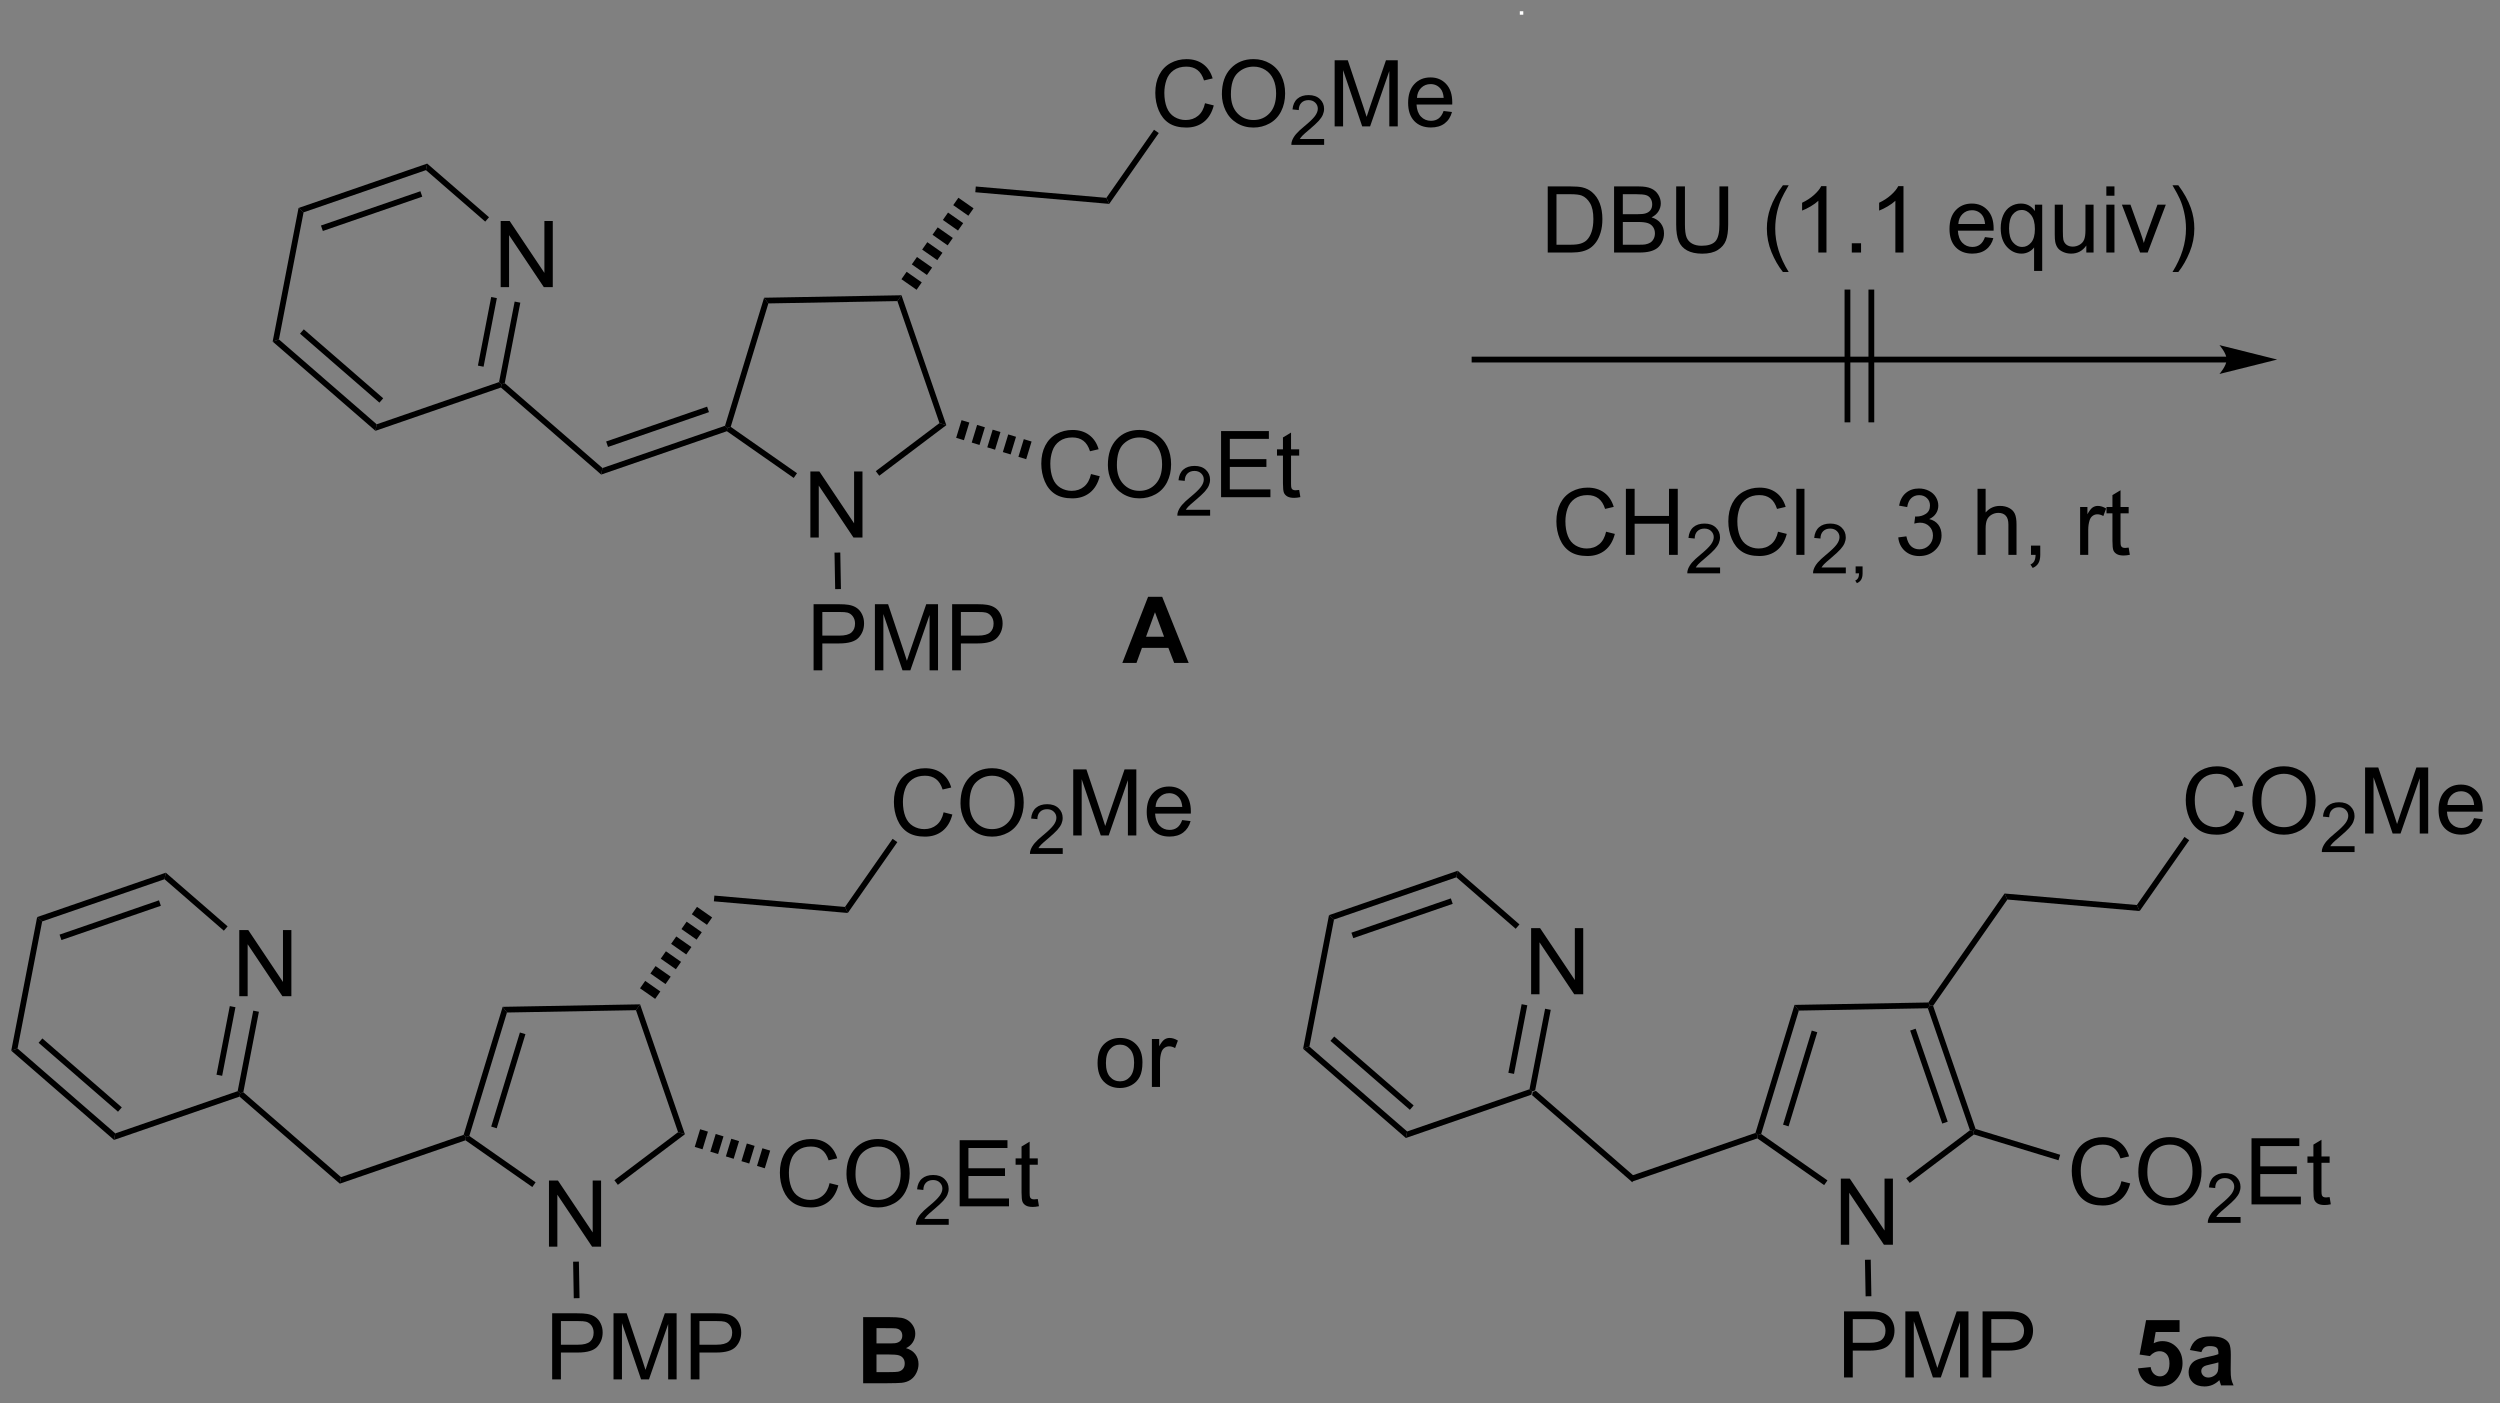 <?xml version="1.0" encoding="UTF-8"?>
<!DOCTYPE svg PUBLIC '-//W3C//DTD SVG 1.0//EN'
          'http://www.w3.org/TR/2001/REC-SVG-20010904/DTD/svg10.dtd'>
<svg stroke-dasharray="none" shape-rendering="auto" xmlns="http://www.w3.org/2000/svg" font-family="'Dialog'" text-rendering="auto" width="351" fill-opacity="1" color-interpolation="auto" color-rendering="auto" preserveAspectRatio="xMidYMid meet" font-size="12px" viewBox="0 0 351 197" fill="black" xmlns:xlink="http://www.w3.org/1999/xlink" stroke="black" image-rendering="auto" stroke-miterlimit="10" stroke-linecap="square" stroke-linejoin="miter" font-style="normal" stroke-width="1" height="197" stroke-dashoffset="0" font-weight="normal" stroke-opacity="1"
><rect x="0" y="0" width="351" height="197" fill="#808080" stroke="none"/><!--Generated by the Batik Graphics2D SVG Generator--><defs id="genericDefs"
  /><g
  ><defs id="defs1"
    ><clipPath clipPathUnits="userSpaceOnUse" id="clipPath1"
      ><path d="M0.646 3.114 L222.829 3.114 L222.829 127.638 L0.646 127.638 L0.646 3.114 Z"
      /></clipPath
      ><clipPath clipPathUnits="userSpaceOnUse" id="clipPath2"
      ><path d="M16.76 15.71 L16.76 136.772 L232.765 136.772 L232.765 15.71 Z"
      /></clipPath
    ></defs
    ><g transform="scale(1.576,1.576) translate(-0.646,-3.114) matrix(1.029,0,0,1.029,-16.593,-13.046)"
    ><path d="M149.396 110.524 L149.451 110.24 L149.724 110.146 L158.19 117.496 L158.08 118.063 Z" stroke="none" clip-path="url(#clipPath2)"
    /></g
    ><g transform="matrix(1.621,0,0,1.621,-27.165,-25.463)"
    ><path d="M158.08 118.063 L158.19 117.496 L168.804 113.835 L169.006 114.03 L168.967 114.308 Z" stroke="none" clip-path="url(#clipPath2)"
    /></g
    ><g transform="matrix(1.621,0,0,1.621,-27.165,-25.463)"
    ><path d="M176.197 123.518 L176.197 117.792 L176.976 117.792 L179.984 122.287 L179.984 117.792 L180.71 117.792 L180.71 123.518 L179.931 123.518 L176.924 119.018 L176.924 123.518 L176.197 123.518 Z" stroke="none" clip-path="url(#clipPath2)"
    /></g
    ><g transform="matrix(1.621,0,0,1.621,-27.165,-25.463)"
    ><path d="M168.967 114.308 L169.006 114.03 L169.298 113.929 L175.04 117.945 L174.754 118.355 Z" stroke="none" clip-path="url(#clipPath2)"
    /></g
    ><g transform="matrix(1.621,0,0,1.621,-27.165,-25.463)"
    ><path d="M182.163 118.165 L181.862 117.765 L187.38 113.603 L187.675 113.693 L187.724 113.969 Z" stroke="none" clip-path="url(#clipPath2)"
    /></g
    ><g transform="matrix(1.621,0,0,1.621,-27.165,-25.463)"
    ><path d="M187.87 113.491 L187.675 113.693 L187.38 113.603 L183.735 103.037 L183.912 102.784 L184.19 102.823 ZM185.456 112.862 L182.677 104.806 L182.204 104.969 L184.983 113.025 Z" stroke="none" clip-path="url(#clipPath2)"
    /></g
    ><g transform="matrix(1.621,0,0,1.621,-27.165,-25.463)"
    ><path d="M183.78 102.536 L183.912 102.784 L183.735 103.037 L172.56 103.239 L172.188 102.745 Z" stroke="none" clip-path="url(#clipPath2)"
    /></g
    ><g transform="matrix(1.621,0,0,1.621,-27.165,-25.463)"
    ><path d="M172.188 102.745 L172.56 103.239 L169.298 113.929 L169.006 114.03 L168.804 113.835 ZM173.681 104.969 L171.194 113.119 L171.672 113.265 L174.159 105.114 Z" stroke="none" clip-path="url(#clipPath2)"
    /></g
    ><g transform="matrix(1.621,0,0,1.621,-27.165,-25.463)"
    ><path d="M184.19 102.823 L183.912 102.784 L183.78 102.536 L190.38 93.098 L190.625 93.621 Z" stroke="none" clip-path="url(#clipPath2)"
    /></g
    ><g transform="matrix(1.621,0,0,1.621,-27.165,-25.463)"
    ><path d="M190.625 93.621 L190.38 93.098 L201.837 94.094 L202.082 94.617 Z" stroke="none" clip-path="url(#clipPath2)"
    /></g
    ><g transform="matrix(1.621,0,0,1.621,-27.165,-25.463)"
    ><path d="M210.378 85.899 L211.136 86.089 Q210.899 87.024 210.279 87.516 Q209.659 88.005 208.766 88.005 Q207.839 88.005 207.258 87.628 Q206.68 87.25 206.375 86.537 Q206.073 85.821 206.073 85 Q206.073 84.104 206.415 83.44 Q206.758 82.774 207.388 82.427 Q208.019 82.081 208.777 82.081 Q209.636 82.081 210.222 82.519 Q210.808 82.956 211.04 83.75 L210.292 83.925 Q210.094 83.3 209.714 83.016 Q209.337 82.729 208.761 82.729 Q208.102 82.729 207.657 83.047 Q207.214 83.362 207.034 83.896 Q206.855 84.43 206.855 84.995 Q206.855 85.727 207.068 86.271 Q207.282 86.815 207.73 87.086 Q208.18 87.354 208.704 87.354 Q209.339 87.354 209.779 86.987 Q210.222 86.62 210.378 85.899 ZM211.84 85.117 Q211.84 83.69 212.606 82.886 Q213.372 82.078 214.583 82.078 Q215.374 82.078 216.01 82.459 Q216.648 82.836 216.981 83.513 Q217.317 84.19 217.317 85.05 Q217.317 85.922 216.965 86.61 Q216.614 87.297 215.968 87.651 Q215.325 88.005 214.577 88.005 Q213.77 88.005 213.132 87.615 Q212.497 87.222 212.168 86.547 Q211.84 85.87 211.84 85.117 ZM212.622 85.128 Q212.622 86.164 213.176 86.761 Q213.734 87.354 214.575 87.354 Q215.429 87.354 215.981 86.753 Q216.536 86.151 216.536 85.047 Q216.536 84.347 216.299 83.826 Q216.062 83.305 215.606 83.019 Q215.153 82.729 214.585 82.729 Q213.78 82.729 213.2 83.284 Q212.622 83.836 212.622 85.128 Z" stroke="none" clip-path="url(#clipPath2)"
    /></g
    ><g transform="matrix(1.621,0,0,1.621,-27.165,-25.463)"
    ><path d="M220.696 88.999 L220.696 89.507 L217.857 89.507 Q217.851 89.315 217.919 89.139 Q218.027 88.85 218.265 88.569 Q218.505 88.288 218.956 87.919 Q219.655 87.344 219.902 87.008 Q220.148 86.672 220.148 86.374 Q220.148 86.061 219.923 85.846 Q219.7 85.629 219.339 85.629 Q218.958 85.629 218.73 85.858 Q218.501 86.087 218.499 86.491 L217.956 86.436 Q218.013 85.829 218.376 85.512 Q218.739 85.194 219.351 85.194 Q219.97 85.194 220.329 85.538 Q220.691 85.879 220.691 86.385 Q220.691 86.643 220.585 86.893 Q220.48 87.141 220.234 87.417 Q219.989 87.692 219.421 88.172 Q218.946 88.571 218.812 88.713 Q218.677 88.856 218.589 88.999 L220.696 88.999 Z" stroke="none" clip-path="url(#clipPath2)"
    /></g
    ><g transform="matrix(1.621,0,0,1.621,-27.165,-25.463)"
    ><path d="M221.606 87.906 L221.606 82.18 L222.746 82.18 L224.103 86.235 Q224.291 86.8 224.376 87.081 Q224.473 86.769 224.681 86.164 L226.051 82.18 L227.072 82.18 L227.072 87.906 L226.34 87.906 L226.34 83.112 L224.676 87.906 L223.994 87.906 L222.337 83.031 L222.337 87.906 L221.606 87.906 ZM231.043 86.571 L231.77 86.659 Q231.598 87.297 231.132 87.649 Q230.668 88 229.947 88 Q229.035 88 228.501 87.44 Q227.97 86.878 227.97 85.867 Q227.97 84.821 228.509 84.242 Q229.048 83.664 229.908 83.664 Q230.738 83.664 231.264 84.232 Q231.793 84.797 231.793 85.823 Q231.793 85.886 231.791 86.011 L228.697 86.011 Q228.736 86.696 229.082 87.06 Q229.431 87.422 229.949 87.422 Q230.337 87.422 230.611 87.219 Q230.884 87.016 231.043 86.571 ZM228.736 85.433 L231.051 85.433 Q231.004 84.909 230.785 84.649 Q230.449 84.242 229.916 84.242 Q229.431 84.242 229.1 84.568 Q228.77 84.891 228.736 85.433 Z" stroke="none" clip-path="url(#clipPath2)"
    /></g
    ><g transform="matrix(1.621,0,0,1.621,-27.165,-25.463)"
    ><path d="M202.082 94.617 L201.837 94.094 L205.962 88.196 L206.372 88.483 Z" stroke="none" clip-path="url(#clipPath2)"
    /></g
    ><g transform="matrix(1.621,0,0,1.621,-27.165,-25.463)"
    ><path d="M176.475 135.016 L176.475 129.29 L178.636 129.29 Q179.207 129.29 179.506 129.345 Q179.928 129.415 180.212 129.613 Q180.498 129.808 180.673 130.165 Q180.847 130.519 180.847 130.946 Q180.847 131.675 180.381 132.183 Q179.917 132.688 178.701 132.688 L177.232 132.688 L177.232 135.016 L176.475 135.016 ZM177.232 132.011 L178.714 132.011 Q179.449 132.011 179.756 131.738 Q180.066 131.464 180.066 130.97 Q180.066 130.61 179.883 130.355 Q179.701 130.097 179.404 130.016 Q179.214 129.964 178.699 129.964 L177.232 129.964 L177.232 132.011 ZM181.787 135.016 L181.787 129.29 L182.928 129.29 L184.285 133.345 Q184.472 133.91 184.558 134.191 Q184.654 133.878 184.863 133.274 L186.232 129.29 L187.253 129.29 L187.253 135.016 L186.522 135.016 L186.522 130.222 L184.857 135.016 L184.175 135.016 L182.519 130.141 L182.519 135.016 L181.787 135.016 ZM188.475 135.016 L188.475 129.29 L190.636 129.29 Q191.207 129.29 191.506 129.345 Q191.928 129.415 192.212 129.613 Q192.498 129.808 192.673 130.165 Q192.847 130.519 192.847 130.946 Q192.847 131.675 192.381 132.183 Q191.917 132.688 190.701 132.688 L189.232 132.688 L189.232 135.016 L188.475 135.016 ZM189.232 132.011 L190.714 132.011 Q191.449 132.011 191.756 131.738 Q192.066 131.464 192.066 130.97 Q192.066 130.61 191.883 130.355 Q191.701 130.097 191.404 130.016 Q191.214 129.964 190.699 129.964 L189.232 129.964 L189.232 132.011 Z" stroke="none" clip-path="url(#clipPath2)"
    /></g
    ><g transform="matrix(1.621,0,0,1.621,-27.165,-25.463)"
    ><path d="M178.288 124.823 L178.788 124.814 L178.845 127.978 L178.345 127.987 Z" stroke="none" clip-path="url(#clipPath2)"
    /></g
    ><g transform="matrix(1.621,0,0,1.621,-27.165,-25.463)"
    ><path d="M200.503 118.016 L201.26 118.206 Q201.024 119.141 200.404 119.633 Q199.784 120.123 198.891 120.123 Q197.964 120.123 197.383 119.745 Q196.805 119.368 196.5 118.654 Q196.198 117.938 196.198 117.118 Q196.198 116.222 196.539 115.558 Q196.883 114.891 197.513 114.545 Q198.143 114.198 198.901 114.198 Q199.76 114.198 200.346 114.636 Q200.932 115.073 201.164 115.868 L200.417 116.042 Q200.219 115.417 199.839 115.133 Q199.461 114.847 198.885 114.847 Q198.227 114.847 197.781 115.165 Q197.339 115.48 197.159 116.014 Q196.979 116.547 196.979 117.112 Q196.979 117.844 197.193 118.389 Q197.406 118.933 197.854 119.204 Q198.305 119.472 198.828 119.472 Q199.464 119.472 199.904 119.105 Q200.346 118.737 200.503 118.016 ZM201.965 117.235 Q201.965 115.808 202.731 115.003 Q203.496 114.196 204.707 114.196 Q205.499 114.196 206.134 114.576 Q206.772 114.954 207.106 115.631 Q207.441 116.308 207.441 117.167 Q207.441 118.04 207.09 118.727 Q206.738 119.415 206.093 119.769 Q205.449 120.123 204.702 120.123 Q203.894 120.123 203.256 119.732 Q202.621 119.339 202.293 118.665 Q201.965 117.987 201.965 117.235 ZM202.746 117.245 Q202.746 118.282 203.301 118.878 Q203.858 119.472 204.699 119.472 Q205.553 119.472 206.106 118.87 Q206.66 118.269 206.66 117.165 Q206.66 116.464 206.423 115.943 Q206.186 115.422 205.731 115.136 Q205.277 114.847 204.71 114.847 Q203.905 114.847 203.324 115.402 Q202.746 115.954 202.746 117.245 Z" stroke="none" clip-path="url(#clipPath2)"
    /></g
    ><g transform="matrix(1.621,0,0,1.621,-27.165,-25.463)"
    ><path d="M210.821 121.116 L210.821 121.624 L207.981 121.624 Q207.975 121.433 208.044 121.257 Q208.151 120.968 208.389 120.686 Q208.63 120.405 209.081 120.036 Q209.78 119.462 210.026 119.126 Q210.272 118.79 210.272 118.491 Q210.272 118.179 210.048 117.964 Q209.825 117.747 209.464 117.747 Q209.083 117.747 208.854 117.976 Q208.626 118.204 208.624 118.608 L208.081 118.554 Q208.137 117.946 208.501 117.63 Q208.864 117.311 209.475 117.311 Q210.094 117.311 210.454 117.655 Q210.815 117.997 210.815 118.503 Q210.815 118.761 210.71 119.011 Q210.604 119.259 210.358 119.534 Q210.114 119.809 209.546 120.29 Q209.071 120.689 208.936 120.831 Q208.802 120.974 208.714 121.116 L210.821 121.116 Z" stroke="none" clip-path="url(#clipPath2)"
    /></g
    ><g transform="matrix(1.621,0,0,1.621,-27.165,-25.463)"
    ><path d="M211.769 120.024 L211.769 114.297 L215.91 114.297 L215.91 114.972 L212.527 114.972 L212.527 116.727 L215.696 116.727 L215.696 117.399 L212.527 117.399 L212.527 119.347 L216.043 119.347 L216.043 120.024 L211.769 120.024 ZM218.535 119.394 L218.636 120.016 Q218.339 120.079 218.105 120.079 Q217.722 120.079 217.511 119.959 Q217.3 119.837 217.214 119.639 Q217.129 119.441 217.129 118.808 L217.129 116.422 L216.613 116.422 L216.613 115.876 L217.129 115.876 L217.129 114.847 L217.829 114.425 L217.829 115.876 L218.535 115.876 L218.535 116.422 L217.829 116.422 L217.829 118.847 Q217.829 119.149 217.866 119.235 Q217.902 119.321 217.985 119.373 Q218.071 119.422 218.227 119.422 Q218.345 119.422 218.535 119.394 Z" stroke="none" clip-path="url(#clipPath2)"
    /></g
    ><g transform="matrix(1.621,0,0,1.621,-27.165,-25.463)"
    ><path d="M187.724 113.969 L187.675 113.693 L187.87 113.491 L195.197 115.727 L195.051 116.205 Z" stroke="none" clip-path="url(#clipPath2)"
    /></g
    ><g transform="matrix(1.621,0,0,1.621,-27.165,-25.463)"
    ><path d="M149.373 101.825 L149.373 96.099 L150.152 96.099 L153.16 100.593 L153.16 96.099 L153.886 96.099 L153.886 101.825 L153.108 101.825 L150.1 97.325 L150.1 101.825 L149.373 101.825 Z" stroke="none" clip-path="url(#clipPath2)"
    /></g
    ><g transform="matrix(1.621,0,0,1.621,-27.165,-25.463)"
    ><path d="M149.724 110.146 L149.451 110.24 L149.233 110.051 L150.584 103.078 L151.075 103.173 ZM147.892 108.721 L149.043 102.779 L148.552 102.684 L147.401 108.626 Z" stroke="none" clip-path="url(#clipPath2)"
    /></g
    ><g transform="matrix(1.621,0,0,1.621,-27.165,-25.463)"
    ><path d="M148.364 95.775 L148.036 96.153 L142.9 91.694 L143.01 91.127 Z" stroke="none" clip-path="url(#clipPath2)"
    /></g
    ><g transform="matrix(1.621,0,0,1.621,-27.165,-25.463)"
    ><path d="M143.01 91.127 L142.9 91.694 L132.302 95.35 L131.866 94.972 ZM142.419 93.521 L133.807 96.492 L133.97 96.964 L142.582 93.993 Z" stroke="none" clip-path="url(#clipPath2)"
    /></g
    ><g transform="matrix(1.621,0,0,1.621,-27.165,-25.463)"
    ><path d="M131.866 94.972 L132.302 95.35 L130.169 106.357 L129.623 106.545 Z" stroke="none" clip-path="url(#clipPath2)"
    /></g
    ><g transform="matrix(1.621,0,0,1.621,-27.165,-25.463)"
    ><path d="M129.623 106.545 L130.169 106.357 L138.635 113.707 L138.525 114.274 ZM131.992 105.86 L138.871 111.833 L139.198 111.455 L132.32 105.483 Z" stroke="none" clip-path="url(#clipPath2)"
    /></g
    ><g transform="matrix(1.621,0,0,1.621,-27.165,-25.463)"
    ><path d="M138.525 114.274 L138.635 113.707 L149.233 110.051 L149.451 110.24 L149.396 110.524 Z" stroke="none" clip-path="url(#clipPath2)"
    /></g
    ><g transform="matrix(1.621,0,0,1.621,-27.165,-25.463)"
    ><path d="M60.146 49.274 L60.201 48.99 L60.474 48.896 L68.939 56.246 L68.83 56.813 Z" stroke="none" clip-path="url(#clipPath2)"
    /></g
    ><g transform="matrix(1.621,0,0,1.621,-27.165,-25.463)"
    ><path d="M68.83 56.813 L68.939 56.246 L79.554 52.585 L79.756 52.78 L79.717 53.057 ZM69.421 54.42 L78.165 51.403 L78.002 50.93 L69.258 53.947 Z" stroke="none" clip-path="url(#clipPath2)"
    /></g
    ><g transform="matrix(1.621,0,0,1.621,-27.165,-25.463)"
    ><path d="M86.947 62.268 L86.947 56.542 L87.726 56.542 L90.734 61.036 L90.734 56.542 L91.46 56.542 L91.46 62.268 L90.681 62.268 L87.674 57.768 L87.674 62.268 L86.947 62.268 Z" stroke="none" clip-path="url(#clipPath2)"
    /></g
    ><g transform="matrix(1.621,0,0,1.621,-27.165,-25.463)"
    ><path d="M79.717 53.057 L79.756 52.78 L80.048 52.679 L85.79 56.695 L85.504 57.105 Z" stroke="none" clip-path="url(#clipPath2)"
    /></g
    ><g transform="matrix(1.621,0,0,1.621,-27.165,-25.463)"
    ><path d="M92.913 56.915 L92.612 56.515 L98.129 52.353 L98.721 52.533 Z" stroke="none" clip-path="url(#clipPath2)"
    /></g
    ><g transform="matrix(1.621,0,0,1.621,-27.165,-25.463)"
    ><path d="M98.721 52.533 L98.129 52.353 L94.485 41.787 L94.839 41.281 Z" stroke="none" clip-path="url(#clipPath2)"
    /></g
    ><g transform="matrix(1.621,0,0,1.621,-27.165,-25.463)"
    ><path d="M94.839 41.281 L94.485 41.787 L83.31 41.989 L82.938 41.495 Z" stroke="none" clip-path="url(#clipPath2)"
    /></g
    ><g transform="matrix(1.621,0,0,1.621,-27.165,-25.463)"
    ><path d="M82.938 41.495 L83.31 41.989 L80.048 52.679 L79.756 52.78 L79.554 52.585 Z" stroke="none" clip-path="url(#clipPath2)"
    /></g
    ><g transform="matrix(1.621,0,0,1.621,-27.165,-25.463)"
    ><path d="M94.835 39.891 L95.283 39.249 L96.594 40.166 L96.146 40.808 ZM95.732 38.608 L96.18 37.967 L97.491 38.884 L97.043 39.525 ZM96.629 37.325 L97.077 36.684 L98.388 37.601 L97.94 38.242 ZM97.526 36.043 L97.974 35.401 L99.285 36.318 L98.837 36.96 ZM98.423 34.76 L98.871 34.119 L100.183 35.036 L99.734 35.677 ZM99.32 33.477 L99.768 32.836 L101.08 33.753 L100.631 34.394 Z" stroke="none" clip-path="url(#clipPath2)"
    /></g
    ><g transform="matrix(1.621,0,0,1.621,-27.165,-25.463)"
    ><path d="M101.231 32.359 L101.274 31.861 L112.587 32.844 L112.832 33.367 Z" stroke="none" clip-path="url(#clipPath2)"
    /></g
    ><g transform="matrix(1.621,0,0,1.621,-27.165,-25.463)"
    ><path d="M121.128 24.649 L121.886 24.839 Q121.649 25.774 121.029 26.266 Q120.409 26.756 119.516 26.756 Q118.589 26.756 118.008 26.378 Q117.43 26 117.126 25.287 Q116.823 24.571 116.823 23.75 Q116.823 22.854 117.165 22.19 Q117.508 21.524 118.138 21.177 Q118.769 20.831 119.527 20.831 Q120.386 20.831 120.972 21.268 Q121.558 21.706 121.79 22.5 L121.042 22.675 Q120.844 22.05 120.464 21.766 Q120.087 21.479 119.511 21.479 Q118.852 21.479 118.407 21.797 Q117.964 22.112 117.784 22.646 Q117.605 23.18 117.605 23.745 Q117.605 24.477 117.818 25.021 Q118.032 25.565 118.48 25.836 Q118.93 26.104 119.454 26.104 Q120.089 26.104 120.529 25.737 Q120.972 25.37 121.128 24.649 ZM122.59 23.867 Q122.59 22.44 123.356 21.636 Q124.122 20.828 125.333 20.828 Q126.124 20.828 126.76 21.209 Q127.398 21.586 127.731 22.263 Q128.067 22.94 128.067 23.8 Q128.067 24.672 127.715 25.36 Q127.364 26.047 126.718 26.401 Q126.075 26.756 125.327 26.756 Q124.52 26.756 123.882 26.365 Q123.247 25.972 122.918 25.297 Q122.59 24.62 122.59 23.867 ZM123.372 23.878 Q123.372 24.914 123.926 25.511 Q124.484 26.104 125.325 26.104 Q126.179 26.104 126.731 25.503 Q127.286 24.901 127.286 23.797 Q127.286 23.097 127.049 22.576 Q126.812 22.055 126.356 21.768 Q125.903 21.479 125.335 21.479 Q124.531 21.479 123.95 22.034 Q123.372 22.586 123.372 23.878 Z" stroke="none" clip-path="url(#clipPath2)"
    /></g
    ><g transform="matrix(1.621,0,0,1.621,-27.165,-25.463)"
    ><path d="M131.446 27.749 L131.446 28.256 L128.607 28.256 Q128.601 28.065 128.669 27.889 Q128.777 27.6 129.015 27.319 Q129.255 27.038 129.706 26.669 Q130.405 26.094 130.652 25.759 Q130.898 25.422 130.898 25.124 Q130.898 24.811 130.673 24.596 Q130.45 24.38 130.089 24.38 Q129.708 24.38 129.48 24.608 Q129.251 24.837 129.249 25.241 L128.706 25.186 Q128.763 24.579 129.126 24.262 Q129.489 23.944 130.101 23.944 Q130.72 23.944 131.079 24.288 Q131.441 24.63 131.441 25.135 Q131.441 25.393 131.335 25.643 Q131.23 25.891 130.984 26.167 Q130.739 26.442 130.171 26.922 Q129.696 27.321 129.562 27.463 Q129.427 27.606 129.339 27.749 L131.446 27.749 Z" stroke="none" clip-path="url(#clipPath2)"
    /></g
    ><g transform="matrix(1.621,0,0,1.621,-27.165,-25.463)"
    ><path d="M132.356 26.657 L132.356 20.93 L133.496 20.93 L134.853 24.985 Q135.041 25.55 135.126 25.831 Q135.223 25.518 135.431 24.914 L136.801 20.93 L137.822 20.93 L137.822 26.657 L137.09 26.657 L137.09 21.862 L135.426 26.657 L134.744 26.657 L133.087 21.782 L133.087 26.657 L132.356 26.657 ZM141.793 25.321 L142.52 25.409 Q142.348 26.047 141.882 26.399 Q141.418 26.75 140.697 26.75 Q139.785 26.75 139.251 26.19 Q138.72 25.628 138.72 24.617 Q138.72 23.571 139.259 22.992 Q139.798 22.414 140.658 22.414 Q141.488 22.414 142.014 22.982 Q142.543 23.547 142.543 24.573 Q142.543 24.636 142.541 24.761 L139.447 24.761 Q139.486 25.446 139.832 25.81 Q140.181 26.172 140.699 26.172 Q141.087 26.172 141.361 25.969 Q141.634 25.766 141.793 25.321 ZM139.486 24.183 L141.801 24.183 Q141.754 23.659 141.535 23.399 Q141.199 22.992 140.666 22.992 Q140.181 22.992 139.85 23.318 Q139.52 23.641 139.486 24.183 Z" stroke="none" clip-path="url(#clipPath2)"
    /></g
    ><g transform="matrix(1.621,0,0,1.621,-27.165,-25.463)"
    ><path d="M112.832 33.367 L112.587 32.844 L116.712 26.946 L117.122 27.233 Z" stroke="none" clip-path="url(#clipPath2)"
    /></g
    ><g transform="matrix(1.621,0,0,1.621,-27.165,-25.463)"
    ><path d="M87.225 73.766 L87.225 68.04 L89.386 68.04 Q89.957 68.04 90.256 68.094 Q90.678 68.165 90.962 68.363 Q91.248 68.558 91.423 68.915 Q91.597 69.269 91.597 69.696 Q91.597 70.425 91.131 70.933 Q90.667 71.438 89.451 71.438 L87.983 71.438 L87.983 73.766 L87.225 73.766 ZM87.983 70.761 L89.464 70.761 Q90.199 70.761 90.506 70.488 Q90.816 70.214 90.816 69.719 Q90.816 69.36 90.633 69.105 Q90.451 68.847 90.154 68.766 Q89.964 68.714 89.449 68.714 L87.983 68.714 L87.983 70.761 ZM92.537 73.766 L92.537 68.04 L93.678 68.04 L95.035 72.094 Q95.222 72.66 95.308 72.941 Q95.404 72.628 95.613 72.024 L96.983 68.04 L98.003 68.04 L98.003 73.766 L97.272 73.766 L97.272 68.972 L95.608 73.766 L94.925 73.766 L93.269 68.891 L93.269 73.766 L92.537 73.766 ZM99.225 73.766 L99.225 68.04 L101.386 68.04 Q101.957 68.04 102.256 68.094 Q102.678 68.165 102.962 68.363 Q103.248 68.558 103.423 68.915 Q103.597 69.269 103.597 69.696 Q103.597 70.425 103.131 70.933 Q102.667 71.438 101.451 71.438 L99.983 71.438 L99.983 73.766 L99.225 73.766 ZM99.983 70.761 L101.464 70.761 Q102.199 70.761 102.506 70.488 Q102.816 70.214 102.816 69.719 Q102.816 69.36 102.633 69.105 Q102.451 68.847 102.154 68.766 Q101.964 68.714 101.449 68.714 L99.983 68.714 L99.983 70.761 Z" stroke="none" clip-path="url(#clipPath2)"
    /></g
    ><g transform="matrix(1.621,0,0,1.621,-27.165,-25.463)"
    ><path d="M89.038 63.573 L89.538 63.564 L89.595 66.728 L89.095 66.737 Z" stroke="none" clip-path="url(#clipPath2)"
    /></g
    ><g transform="matrix(1.621,0,0,1.621,-27.165,-25.463)"
    ><path d="M111.253 56.766 L112.01 56.956 Q111.773 57.891 111.154 58.383 Q110.534 58.873 109.641 58.873 Q108.714 58.873 108.133 58.495 Q107.555 58.118 107.25 57.404 Q106.948 56.688 106.948 55.868 Q106.948 54.972 107.289 54.308 Q107.633 53.641 108.263 53.295 Q108.893 52.949 109.651 52.949 Q110.51 52.949 111.096 53.386 Q111.682 53.824 111.914 54.618 L111.167 54.792 Q110.969 54.167 110.589 53.883 Q110.211 53.597 109.635 53.597 Q108.977 53.597 108.531 53.915 Q108.089 54.23 107.909 54.764 Q107.729 55.297 107.729 55.862 Q107.729 56.594 107.943 57.139 Q108.156 57.683 108.604 57.954 Q109.055 58.222 109.578 58.222 Q110.214 58.222 110.654 57.855 Q111.096 57.487 111.253 56.766 ZM112.715 55.985 Q112.715 54.558 113.481 53.753 Q114.246 52.946 115.457 52.946 Q116.249 52.946 116.884 53.326 Q117.522 53.704 117.856 54.381 Q118.191 55.058 118.191 55.917 Q118.191 56.79 117.84 57.477 Q117.488 58.165 116.843 58.519 Q116.199 58.873 115.452 58.873 Q114.645 58.873 114.007 58.482 Q113.371 58.089 113.043 57.415 Q112.715 56.737 112.715 55.985 ZM113.496 55.995 Q113.496 57.032 114.051 57.628 Q114.608 58.222 115.449 58.222 Q116.303 58.222 116.856 57.62 Q117.41 57.019 117.41 55.915 Q117.41 55.214 117.173 54.693 Q116.936 54.172 116.481 53.886 Q116.027 53.597 115.46 53.597 Q114.655 53.597 114.074 54.152 Q113.496 54.704 113.496 55.995 Z" stroke="none" clip-path="url(#clipPath2)"
    /></g
    ><g transform="matrix(1.621,0,0,1.621,-27.165,-25.463)"
    ><path d="M121.571 59.866 L121.571 60.374 L118.731 60.374 Q118.725 60.183 118.794 60.007 Q118.901 59.718 119.139 59.437 Q119.38 59.155 119.831 58.786 Q120.53 58.212 120.776 57.876 Q121.022 57.54 121.022 57.241 Q121.022 56.929 120.797 56.714 Q120.575 56.497 120.214 56.497 Q119.833 56.497 119.604 56.726 Q119.376 56.954 119.374 57.358 L118.831 57.304 Q118.887 56.696 119.251 56.38 Q119.614 56.062 120.225 56.062 Q120.844 56.062 121.204 56.405 Q121.565 56.747 121.565 57.253 Q121.565 57.511 121.46 57.761 Q121.354 58.009 121.108 58.284 Q120.864 58.559 120.296 59.04 Q119.821 59.438 119.686 59.581 Q119.552 59.724 119.464 59.866 L121.571 59.866 Z" stroke="none" clip-path="url(#clipPath2)"
    /></g
    ><g transform="matrix(1.621,0,0,1.621,-27.165,-25.463)"
    ><path d="M122.519 58.774 L122.519 53.047 L126.66 53.047 L126.66 53.722 L123.277 53.722 L123.277 55.477 L126.446 55.477 L126.446 56.149 L123.277 56.149 L123.277 58.097 L126.793 58.097 L126.793 58.774 L122.519 58.774 ZM129.285 58.144 L129.386 58.766 Q129.089 58.829 128.855 58.829 Q128.472 58.829 128.261 58.709 Q128.05 58.587 127.965 58.389 Q127.879 58.191 127.879 57.558 L127.879 55.172 L127.363 55.172 L127.363 54.626 L127.879 54.626 L127.879 53.597 L128.579 53.175 L128.579 54.626 L129.285 54.626 L129.285 55.172 L128.579 55.172 L128.579 57.597 Q128.579 57.899 128.616 57.985 Q128.652 58.071 128.735 58.123 Q128.821 58.172 128.977 58.172 Q129.095 58.172 129.285 58.144 Z" stroke="none" clip-path="url(#clipPath2)"
    /></g
    ><g transform="matrix(1.621,0,0,1.621,-27.165,-25.463)"
    ><path d="M100.041 52.1 L100.715 52.305 L100.248 53.836 L99.574 53.63 ZM101.389 52.511 L102.063 52.717 L101.596 54.247 L100.922 54.041 ZM102.737 52.922 L103.411 53.128 L102.944 54.658 L102.27 54.453 ZM104.085 53.334 L104.759 53.539 L104.292 55.069 L103.618 54.864 ZM105.433 53.745 L106.107 53.95 L105.64 55.481 L104.966 55.275 Z" stroke="none" clip-path="url(#clipPath2)"
    /></g
    ><g transform="matrix(1.621,0,0,1.621,-27.165,-25.463)"
    ><path d="M60.123 40.575 L60.123 34.849 L60.902 34.849 L63.91 39.343 L63.91 34.849 L64.636 34.849 L64.636 40.575 L63.858 40.575 L60.85 36.075 L60.85 40.575 L60.123 40.575 Z" stroke="none" clip-path="url(#clipPath2)"
    /></g
    ><g transform="matrix(1.621,0,0,1.621,-27.165,-25.463)"
    ><path d="M60.474 48.896 L60.201 48.99 L59.983 48.801 L61.334 41.828 L61.825 41.923 ZM58.642 47.471 L59.793 41.529 L59.302 41.434 L58.151 47.376 Z" stroke="none" clip-path="url(#clipPath2)"
    /></g
    ><g transform="matrix(1.621,0,0,1.621,-27.165,-25.463)"
    ><path d="M59.114 34.525 L58.786 34.903 L53.651 30.444 L53.76 29.877 Z" stroke="none" clip-path="url(#clipPath2)"
    /></g
    ><g transform="matrix(1.621,0,0,1.621,-27.165,-25.463)"
    ><path d="M53.76 29.877 L53.651 30.444 L43.052 34.1 L42.616 33.721 ZM53.169 32.271 L44.557 35.242 L44.721 35.714 L53.332 32.743 Z" stroke="none" clip-path="url(#clipPath2)"
    /></g
    ><g transform="matrix(1.621,0,0,1.621,-27.165,-25.463)"
    ><path d="M42.616 33.721 L43.052 34.1 L40.919 45.107 L40.373 45.295 Z" stroke="none" clip-path="url(#clipPath2)"
    /></g
    ><g transform="matrix(1.621,0,0,1.621,-27.165,-25.463)"
    ><path d="M40.373 45.295 L40.919 45.107 L49.385 52.457 L49.275 53.024 ZM42.742 44.61 L49.621 50.583 L49.948 50.205 L43.07 44.233 Z" stroke="none" clip-path="url(#clipPath2)"
    /></g
    ><g transform="matrix(1.621,0,0,1.621,-27.165,-25.463)"
    ><path d="M49.275 53.024 L49.385 52.457 L59.983 48.801 L60.201 48.99 L60.146 49.274 Z" stroke="none" clip-path="url(#clipPath2)"
    /></g
    ><g transform="matrix(1.621,0,0,1.621,-27.165,-25.463)"
    ><path d="M209.616 46.6 L144.472 46.6 L144.222 46.6 L144.222 47.1 L144.472 47.1 L209.616 47.1 L209.866 47.1 L209.866 46.6 L209.616 46.6 ZM213.991 46.85 L208.991 45.6 C208.991 45.6 209.616 46.304 209.616 46.85 C209.616 47.397 208.991 48.1 208.991 48.1 Z" stroke="none" clip-path="url(#clipPath2)"
    /></g
    ><g transform="matrix(1.621,0,0,1.621,-27.165,-25.463)"
    ><path d="M150.812 37.581 L150.812 31.855 L152.786 31.855 Q153.452 31.855 153.804 31.935 Q154.296 32.05 154.645 32.347 Q155.098 32.73 155.322 33.326 Q155.546 33.92 155.546 34.685 Q155.546 35.339 155.392 35.844 Q155.241 36.347 155.002 36.678 Q154.765 37.006 154.481 37.196 Q154.2 37.386 153.799 37.485 Q153.398 37.581 152.879 37.581 L150.812 37.581 ZM151.57 36.904 L152.793 36.904 Q153.359 36.904 153.681 36.8 Q154.004 36.693 154.195 36.503 Q154.465 36.232 154.614 35.779 Q154.765 35.323 154.765 34.675 Q154.765 33.776 154.471 33.295 Q154.176 32.81 153.754 32.646 Q153.45 32.529 152.773 32.529 L151.57 32.529 L151.57 36.904 ZM156.558 37.581 L156.558 31.855 L158.706 31.855 Q159.363 31.855 159.758 32.029 Q160.157 32.201 160.381 32.563 Q160.605 32.925 160.605 33.318 Q160.605 33.685 160.404 34.011 Q160.206 34.334 159.805 34.534 Q160.323 34.685 160.602 35.053 Q160.883 35.42 160.883 35.92 Q160.883 36.323 160.711 36.67 Q160.542 37.013 160.292 37.201 Q160.042 37.388 159.665 37.485 Q159.29 37.581 158.743 37.581 L156.558 37.581 ZM157.316 34.261 L158.555 34.261 Q159.058 34.261 159.276 34.193 Q159.566 34.107 159.711 33.909 Q159.86 33.709 159.86 33.409 Q159.86 33.123 159.722 32.907 Q159.586 32.691 159.331 32.61 Q159.079 32.529 158.461 32.529 L157.316 32.529 L157.316 34.261 ZM157.316 36.904 L158.743 36.904 Q159.11 36.904 159.258 36.878 Q159.519 36.831 159.693 36.722 Q159.87 36.612 159.982 36.404 Q160.097 36.193 160.097 35.92 Q160.097 35.599 159.933 35.365 Q159.769 35.128 159.477 35.032 Q159.188 34.935 158.641 34.935 L157.316 34.935 L157.316 36.904 ZM165.683 31.855 L166.441 31.855 L166.441 35.162 Q166.441 36.026 166.245 36.534 Q166.05 37.042 165.54 37.362 Q165.032 37.68 164.204 37.68 Q163.399 37.68 162.886 37.401 Q162.375 37.123 162.157 36.599 Q161.938 36.073 161.938 35.162 L161.938 31.855 L162.696 31.855 L162.696 35.159 Q162.696 35.904 162.834 36.258 Q162.972 36.612 163.31 36.805 Q163.649 36.995 164.136 36.995 Q164.972 36.995 165.326 36.618 Q165.683 36.237 165.683 35.159 L165.683 31.855 ZM171.18 39.266 Q170.597 38.532 170.193 37.547 Q169.792 36.56 169.792 35.506 Q169.792 34.576 170.094 33.724 Q170.446 32.737 171.18 31.756 L171.683 31.756 Q171.211 32.568 171.058 32.917 Q170.821 33.456 170.683 34.042 Q170.516 34.771 170.516 35.511 Q170.516 37.388 171.683 39.266 L171.18 39.266 ZM174.954 37.581 L174.25 37.581 L174.25 33.099 Q173.995 33.342 173.584 33.584 Q173.172 33.826 172.844 33.948 L172.844 33.269 Q173.433 32.99 173.873 32.597 Q174.316 32.201 174.5 31.831 L174.954 31.831 L174.954 37.581 ZM177.148 37.581 L177.148 36.779 L177.95 36.779 L177.95 37.581 L177.148 37.581 ZM181.625 37.581 L180.922 37.581 L180.922 33.099 Q180.667 33.342 180.256 33.584 Q179.844 33.826 179.516 33.948 L179.516 33.269 Q180.105 32.99 180.545 32.597 Q180.988 32.201 181.172 31.831 L181.625 31.831 L181.625 37.581 ZM188.683 36.245 L189.409 36.334 Q189.238 36.972 188.771 37.323 Q188.308 37.675 187.586 37.675 Q186.675 37.675 186.141 37.115 Q185.61 36.553 185.61 35.542 Q185.61 34.495 186.149 33.917 Q186.688 33.339 187.547 33.339 Q188.378 33.339 188.904 33.907 Q189.433 34.472 189.433 35.498 Q189.433 35.56 189.43 35.685 L186.336 35.685 Q186.375 36.37 186.722 36.735 Q187.071 37.097 187.589 37.097 Q187.977 37.097 188.25 36.894 Q188.524 36.691 188.683 36.245 ZM186.375 35.107 L188.691 35.107 Q188.644 34.584 188.425 34.323 Q188.089 33.917 187.555 33.917 Q187.071 33.917 186.74 34.243 Q186.409 34.566 186.375 35.107 ZM192.937 39.172 L192.937 37.138 Q192.773 37.37 192.478 37.524 Q192.184 37.675 191.851 37.675 Q191.114 37.675 190.58 37.086 Q190.046 36.495 190.046 35.467 Q190.046 34.842 190.262 34.347 Q190.481 33.849 190.892 33.594 Q191.304 33.339 191.796 33.339 Q192.567 33.339 193.007 33.987 L193.007 33.433 L193.64 33.433 L193.64 39.172 L192.937 39.172 ZM190.77 35.495 Q190.77 36.295 191.106 36.696 Q191.442 37.097 191.911 37.097 Q192.359 37.097 192.681 36.717 Q193.007 36.334 193.007 35.558 Q193.007 34.73 192.666 34.313 Q192.325 33.894 191.864 33.894 Q191.405 33.894 191.088 34.282 Q190.77 34.67 190.77 35.495 ZM197.461 37.581 L197.461 36.972 Q196.977 37.675 196.144 37.675 Q195.776 37.675 195.459 37.534 Q195.141 37.394 194.985 37.18 Q194.831 36.967 194.769 36.659 Q194.727 36.451 194.727 36.003 L194.727 33.433 L195.43 33.433 L195.43 35.732 Q195.43 36.284 195.472 36.474 Q195.54 36.753 195.753 36.912 Q195.969 37.068 196.284 37.068 Q196.602 37.068 196.878 36.907 Q197.157 36.745 197.271 36.467 Q197.386 36.185 197.386 35.654 L197.386 33.433 L198.089 33.433 L198.089 37.581 L197.461 37.581 ZM199.195 32.662 L199.195 31.855 L199.898 31.855 L199.898 32.662 L199.195 32.662 ZM199.195 37.581 L199.195 33.433 L199.898 33.433 L199.898 37.581 L199.195 37.581 ZM202.12 37.581 L200.542 33.433 L201.284 33.433 L202.175 35.917 Q202.321 36.318 202.441 36.753 Q202.534 36.425 202.704 35.964 L203.625 33.433 L204.347 33.433 L202.776 37.581 L202.12 37.581 ZM205.43 39.266 L204.925 39.266 Q206.094 37.388 206.094 35.511 Q206.094 34.776 205.925 34.053 Q205.792 33.467 205.555 32.928 Q205.401 32.576 204.925 31.756 L205.43 31.756 Q206.165 32.737 206.516 33.724 Q206.816 34.576 206.816 35.506 Q206.816 36.56 206.412 37.547 Q206.008 38.532 205.43 39.266 Z" stroke="none" clip-path="url(#clipPath2)"
    /></g
    ><g transform="matrix(1.621,0,0,1.621,-27.165,-25.463)"
    ><path d="M179.092 52.289 L179.092 40.789 L178.592 40.789 L178.592 52.289 ZM177.022 52.289 L177.022 40.789 L176.522 40.789 L176.522 52.289 Z" stroke="none" clip-path="url(#clipPath2)"
    /></g
    ><g transform="matrix(1.621,0,0,1.621,-27.165,-25.463)"
    ><path d="M155.867 61.761 L156.625 61.951 Q156.388 62.886 155.768 63.378 Q155.148 63.867 154.255 63.867 Q153.328 63.867 152.747 63.49 Q152.169 63.112 151.864 62.399 Q151.562 61.682 151.562 60.862 Q151.562 59.966 151.903 59.302 Q152.247 58.636 152.877 58.289 Q153.507 57.943 154.265 57.943 Q155.125 57.943 155.71 58.38 Q156.296 58.818 156.528 59.612 L155.781 59.787 Q155.583 59.162 155.203 58.878 Q154.825 58.591 154.25 58.591 Q153.591 58.591 153.145 58.909 Q152.703 59.224 152.523 59.758 Q152.343 60.292 152.343 60.857 Q152.343 61.589 152.557 62.133 Q152.77 62.677 153.218 62.948 Q153.669 63.216 154.192 63.216 Q154.828 63.216 155.268 62.849 Q155.71 62.482 155.867 61.761 ZM157.582 63.768 L157.582 58.042 L158.339 58.042 L158.339 60.393 L161.316 60.393 L161.316 58.042 L162.074 58.042 L162.074 63.768 L161.316 63.768 L161.316 61.068 L158.339 61.068 L158.339 63.768 L157.582 63.768 Z" stroke="none" clip-path="url(#clipPath2)"
    /></g
    ><g transform="matrix(1.621,0,0,1.621,-27.165,-25.463)"
    ><path d="M165.74 64.861 L165.74 65.368 L162.9 65.368 Q162.894 65.177 162.962 65.001 Q163.07 64.712 163.308 64.431 Q163.548 64.15 164 63.781 Q164.699 63.206 164.945 62.87 Q165.191 62.534 165.191 62.236 Q165.191 61.923 164.966 61.708 Q164.744 61.491 164.382 61.491 Q164.001 61.491 163.773 61.72 Q163.544 61.949 163.542 62.353 L163 62.298 Q163.056 61.691 163.419 61.374 Q163.783 61.056 164.394 61.056 Q165.013 61.056 165.373 61.4 Q165.734 61.741 165.734 62.247 Q165.734 62.505 165.629 62.755 Q165.523 63.003 165.277 63.279 Q165.033 63.554 164.464 64.034 Q163.99 64.433 163.855 64.575 Q163.72 64.718 163.632 64.861 L165.74 64.861 Z" stroke="none" clip-path="url(#clipPath2)"
    /></g
    ><g transform="matrix(1.621,0,0,1.621,-27.165,-25.463)"
    ><path d="M170.758 61.761 L171.516 61.951 Q171.279 62.886 170.659 63.378 Q170.04 63.867 169.146 63.867 Q168.219 63.867 167.638 63.49 Q167.06 63.112 166.756 62.399 Q166.454 61.682 166.454 60.862 Q166.454 59.966 166.795 59.302 Q167.138 58.636 167.769 58.289 Q168.399 57.943 169.157 57.943 Q170.016 57.943 170.602 58.38 Q171.188 58.818 171.42 59.612 L170.672 59.787 Q170.475 59.162 170.094 58.878 Q169.717 58.591 169.141 58.591 Q168.482 58.591 168.037 58.909 Q167.594 59.224 167.415 59.758 Q167.235 60.292 167.235 60.857 Q167.235 61.589 167.448 62.133 Q167.662 62.677 168.11 62.948 Q168.56 63.216 169.084 63.216 Q169.719 63.216 170.159 62.849 Q170.602 62.482 170.758 61.761 ZM172.346 63.768 L172.346 58.042 L173.049 58.042 L173.049 63.768 L172.346 63.768 Z" stroke="none" clip-path="url(#clipPath2)"
    /></g
    ><g transform="matrix(1.621,0,0,1.621,-27.165,-25.463)"
    ><path d="M176.631 64.861 L176.631 65.368 L173.792 65.368 Q173.786 65.177 173.854 65.001 Q173.962 64.712 174.2 64.431 Q174.44 64.15 174.891 63.781 Q175.59 63.206 175.837 62.87 Q176.083 62.534 176.083 62.236 Q176.083 61.923 175.858 61.708 Q175.635 61.491 175.274 61.491 Q174.893 61.491 174.665 61.72 Q174.436 61.949 174.434 62.353 L173.891 62.298 Q173.948 61.691 174.311 61.374 Q174.674 61.056 175.286 61.056 Q175.905 61.056 176.264 61.4 Q176.625 61.741 176.625 62.247 Q176.625 62.505 176.52 62.755 Q176.415 63.003 176.168 63.279 Q175.924 63.554 175.356 64.034 Q174.881 64.433 174.747 64.575 Q174.612 64.718 174.524 64.861 L176.631 64.861 ZM177.48 65.368 L177.48 64.767 L178.082 64.767 L178.082 65.368 Q178.082 65.7 177.964 65.904 Q177.847 66.107 177.591 66.218 L177.445 65.993 Q177.613 65.919 177.691 65.777 Q177.771 65.636 177.779 65.368 L177.48 65.368 Z" stroke="none" clip-path="url(#clipPath2)"
    /></g
    ><g transform="matrix(1.621,0,0,1.621,-27.165,-25.463)"
    ><path d="M181.172 62.255 L181.875 62.162 Q181.998 62.761 182.287 63.024 Q182.579 63.287 182.998 63.287 Q183.493 63.287 183.834 62.943 Q184.178 62.599 184.178 62.091 Q184.178 61.607 183.86 61.294 Q183.545 60.979 183.055 60.979 Q182.857 60.979 182.56 61.057 L182.638 60.44 Q182.709 60.448 182.75 60.448 Q183.201 60.448 183.56 60.214 Q183.92 59.979 183.92 59.49 Q183.92 59.104 183.657 58.852 Q183.396 58.596 182.982 58.596 Q182.571 58.596 182.297 58.854 Q182.024 59.112 181.946 59.628 L181.243 59.503 Q181.373 58.794 181.829 58.406 Q182.287 58.018 182.967 58.018 Q183.435 58.018 183.829 58.219 Q184.225 58.419 184.433 58.768 Q184.641 59.115 184.641 59.505 Q184.641 59.878 184.441 60.182 Q184.243 60.487 183.852 60.667 Q184.36 60.784 184.641 61.154 Q184.922 61.521 184.922 62.076 Q184.922 62.826 184.375 63.349 Q183.829 63.87 182.993 63.87 Q182.24 63.87 181.74 63.422 Q181.243 62.971 181.172 62.255 ZM188.037 63.768 L188.037 58.042 L188.74 58.042 L188.74 60.096 Q189.232 59.526 189.982 59.526 Q190.443 59.526 190.782 59.709 Q191.123 59.888 191.269 60.209 Q191.415 60.529 191.415 61.138 L191.415 63.768 L190.712 63.768 L190.712 61.138 Q190.712 60.612 190.482 60.373 Q190.256 60.13 189.837 60.13 Q189.524 60.13 189.248 60.294 Q188.975 60.456 188.857 60.734 Q188.74 61.011 188.74 61.498 L188.74 63.768 L188.037 63.768 ZM192.668 63.768 L192.668 62.966 L193.471 62.966 L193.471 63.768 Q193.471 64.211 193.314 64.482 Q193.158 64.753 192.817 64.901 L192.622 64.602 Q192.846 64.503 192.95 64.313 Q193.056 64.125 193.067 63.768 L192.668 63.768 ZM196.924 63.768 L196.924 59.62 L197.556 59.62 L197.556 60.248 Q197.799 59.807 198.002 59.667 Q198.208 59.526 198.455 59.526 Q198.809 59.526 199.176 59.753 L198.934 60.404 Q198.676 60.253 198.418 60.253 Q198.189 60.253 198.004 60.391 Q197.822 60.529 197.744 60.776 Q197.627 61.151 197.627 61.596 L197.627 63.768 L196.924 63.768 ZM201.129 63.138 L201.231 63.761 Q200.934 63.823 200.7 63.823 Q200.317 63.823 200.106 63.703 Q199.895 63.581 199.809 63.383 Q199.723 63.185 199.723 62.552 L199.723 60.167 L199.208 60.167 L199.208 59.62 L199.723 59.62 L199.723 58.591 L200.424 58.169 L200.424 59.62 L201.129 59.62 L201.129 60.167 L200.424 60.167 L200.424 62.591 Q200.424 62.893 200.46 62.979 Q200.497 63.065 200.58 63.117 Q200.666 63.167 200.822 63.167 Q200.939 63.167 201.129 63.138 Z" stroke="none" clip-path="url(#clipPath2)"
    /></g
    ><g transform="matrix(1.621,0,0,1.621,-27.165,-25.463)"
    ><path d="M37.505 110.69 L37.56 110.407 L37.833 110.313 L46.298 117.663 L46.188 118.23 Z" stroke="none" clip-path="url(#clipPath2)"
    /></g
    ><g transform="matrix(1.621,0,0,1.621,-27.165,-25.463)"
    ><path d="M46.188 118.23 L46.298 117.663 L56.913 114.001 L57.114 114.196 L57.076 114.474 Z" stroke="none" clip-path="url(#clipPath2)"
    /></g
    ><g transform="matrix(1.621,0,0,1.621,-27.165,-25.463)"
    ><path d="M64.306 123.685 L64.306 117.958 L65.084 117.958 L68.092 122.453 L68.092 117.958 L68.819 117.958 L68.819 123.685 L68.04 123.685 L65.032 119.185 L65.032 123.685 L64.306 123.685 Z" stroke="none" clip-path="url(#clipPath2)"
    /></g
    ><g transform="matrix(1.621,0,0,1.621,-27.165,-25.463)"
    ><path d="M57.076 114.474 L57.114 114.196 L57.407 114.096 L63.149 118.112 L62.862 118.521 Z" stroke="none" clip-path="url(#clipPath2)"
    /></g
    ><g transform="matrix(1.621,0,0,1.621,-27.165,-25.463)"
    ><path d="M70.272 118.331 L69.971 117.932 L75.488 113.769 L76.079 113.95 Z" stroke="none" clip-path="url(#clipPath2)"
    /></g
    ><g transform="matrix(1.621,0,0,1.621,-27.165,-25.463)"
    ><path d="M76.079 113.95 L75.488 113.769 L71.843 103.204 L72.197 102.697 Z" stroke="none" clip-path="url(#clipPath2)"
    /></g
    ><g transform="matrix(1.621,0,0,1.621,-27.165,-25.463)"
    ><path d="M72.197 102.697 L71.843 103.204 L60.668 103.405 L60.296 102.912 Z" stroke="none" clip-path="url(#clipPath2)"
    /></g
    ><g transform="matrix(1.621,0,0,1.621,-27.165,-25.463)"
    ><path d="M60.296 102.912 L60.668 103.405 L57.407 114.096 L57.114 114.196 L56.913 114.001 ZM61.789 105.135 L59.303 113.286 L59.781 113.432 L62.268 105.281 Z" stroke="none" clip-path="url(#clipPath2)"
    /></g
    ><g transform="matrix(1.621,0,0,1.621,-27.165,-25.463)"
    ><path d="M72.193 101.307 L72.642 100.666 L73.953 101.583 L73.504 102.224 ZM73.09 100.025 L73.539 99.383 L74.85 100.3 L74.401 100.942 ZM73.987 98.742 L74.436 98.101 L75.747 99.018 L75.299 99.659 ZM74.884 97.459 L75.333 96.818 L76.644 97.735 L76.195 98.376 ZM75.781 96.177 L76.23 95.535 L77.541 96.452 L77.093 97.094 ZM76.678 94.894 L77.127 94.253 L78.438 95.17 L77.99 95.811 Z" stroke="none" clip-path="url(#clipPath2)"
    /></g
    ><g transform="matrix(1.621,0,0,1.621,-27.165,-25.463)"
    ><path d="M78.589 93.775 L78.633 93.277 L89.946 94.261 L90.19 94.784 Z" stroke="none" clip-path="url(#clipPath2)"
    /></g
    ><g transform="matrix(1.621,0,0,1.621,-27.165,-25.463)"
    ><path d="M98.487 86.065 L99.245 86.255 Q99.008 87.19 98.388 87.683 Q97.768 88.172 96.875 88.172 Q95.948 88.172 95.367 87.794 Q94.789 87.417 94.484 86.703 Q94.182 85.987 94.182 85.167 Q94.182 84.271 94.523 83.607 Q94.867 82.94 95.497 82.594 Q96.127 82.248 96.885 82.248 Q97.745 82.248 98.331 82.685 Q98.916 83.123 99.148 83.917 L98.401 84.091 Q98.203 83.466 97.823 83.183 Q97.445 82.896 96.87 82.896 Q96.211 82.896 95.765 83.214 Q95.323 83.529 95.143 84.063 Q94.963 84.597 94.963 85.162 Q94.963 85.894 95.177 86.438 Q95.39 86.982 95.838 87.253 Q96.289 87.521 96.812 87.521 Q97.448 87.521 97.888 87.154 Q98.331 86.787 98.487 86.065 ZM99.949 85.284 Q99.949 83.857 100.715 83.052 Q101.48 82.245 102.691 82.245 Q103.483 82.245 104.118 82.625 Q104.756 83.003 105.09 83.68 Q105.425 84.357 105.425 85.216 Q105.425 86.089 105.074 86.776 Q104.722 87.464 104.077 87.818 Q103.433 88.172 102.686 88.172 Q101.879 88.172 101.241 87.781 Q100.605 87.388 100.277 86.714 Q99.949 86.037 99.949 85.284 ZM100.73 85.294 Q100.73 86.331 101.285 86.927 Q101.842 87.521 102.683 87.521 Q103.537 87.521 104.09 86.919 Q104.644 86.318 104.644 85.214 Q104.644 84.513 104.407 83.993 Q104.17 83.472 103.715 83.185 Q103.261 82.896 102.694 82.896 Q101.889 82.896 101.308 83.451 Q100.73 84.003 100.73 85.294 Z" stroke="none" clip-path="url(#clipPath2)"
    /></g
    ><g transform="matrix(1.621,0,0,1.621,-27.165,-25.463)"
    ><path d="M108.805 89.165 L108.805 89.673 L105.965 89.673 Q105.959 89.482 106.028 89.306 Q106.135 89.017 106.373 88.736 Q106.614 88.454 107.065 88.085 Q107.764 87.511 108.01 87.175 Q108.256 86.839 108.256 86.54 Q108.256 86.228 108.032 86.013 Q107.809 85.796 107.448 85.796 Q107.067 85.796 106.838 86.025 Q106.61 86.253 106.608 86.657 L106.065 86.603 Q106.121 85.995 106.485 85.679 Q106.848 85.361 107.459 85.361 Q108.079 85.361 108.438 85.704 Q108.799 86.046 108.799 86.552 Q108.799 86.81 108.694 87.06 Q108.588 87.308 108.342 87.583 Q108.098 87.859 107.53 88.339 Q107.055 88.738 106.92 88.88 Q106.786 89.023 106.698 89.165 L108.805 89.165 Z" stroke="none" clip-path="url(#clipPath2)"
    /></g
    ><g transform="matrix(1.621,0,0,1.621,-27.165,-25.463)"
    ><path d="M109.714 88.073 L109.714 82.347 L110.855 82.347 L112.212 86.401 Q112.399 86.966 112.485 87.248 Q112.581 86.935 112.79 86.331 L114.16 82.347 L115.18 82.347 L115.18 88.073 L114.449 88.073 L114.449 83.279 L112.785 88.073 L112.102 88.073 L110.446 83.198 L110.446 88.073 L109.714 88.073 ZM119.152 86.737 L119.878 86.826 Q119.706 87.464 119.24 87.815 Q118.777 88.167 118.055 88.167 Q117.144 88.167 116.61 87.607 Q116.079 87.044 116.079 86.034 Q116.079 84.987 116.618 84.409 Q117.157 83.831 118.016 83.831 Q118.847 83.831 119.373 84.399 Q119.902 84.964 119.902 85.99 Q119.902 86.052 119.899 86.177 L116.805 86.177 Q116.844 86.862 117.191 87.227 Q117.54 87.589 118.058 87.589 Q118.446 87.589 118.719 87.386 Q118.993 87.183 119.152 86.737 ZM116.844 85.599 L119.16 85.599 Q119.113 85.076 118.894 84.815 Q118.558 84.409 118.024 84.409 Q117.54 84.409 117.209 84.735 Q116.878 85.058 116.844 85.599 Z" stroke="none" clip-path="url(#clipPath2)"
    /></g
    ><g transform="matrix(1.621,0,0,1.621,-27.165,-25.463)"
    ><path d="M90.19 94.784 L89.946 94.261 L94.07 88.363 L94.48 88.649 Z" stroke="none" clip-path="url(#clipPath2)"
    /></g
    ><g transform="matrix(1.621,0,0,1.621,-27.165,-25.463)"
    ><path d="M64.583 135.183 L64.583 129.457 L66.745 129.457 Q67.315 129.457 67.615 129.511 Q68.036 129.582 68.32 129.78 Q68.607 129.975 68.781 130.332 Q68.956 130.686 68.956 131.113 Q68.956 131.842 68.49 132.35 Q68.026 132.855 66.81 132.855 L65.341 132.855 L65.341 135.183 L64.583 135.183 ZM65.341 132.178 L66.823 132.178 Q67.557 132.178 67.865 131.905 Q68.174 131.631 68.174 131.136 Q68.174 130.777 67.992 130.522 Q67.81 130.264 67.513 130.183 Q67.323 130.131 66.807 130.131 L65.341 130.131 L65.341 132.178 ZM69.896 135.183 L69.896 129.457 L71.036 129.457 L72.393 133.511 Q72.581 134.076 72.667 134.358 Q72.763 134.045 72.971 133.441 L74.341 129.457 L75.362 129.457 L75.362 135.183 L74.63 135.183 L74.63 130.389 L72.966 135.183 L72.284 135.183 L70.628 130.308 L70.628 135.183 L69.896 135.183 ZM76.583 135.183 L76.583 129.457 L78.745 129.457 Q79.315 129.457 79.615 129.511 Q80.036 129.582 80.32 129.78 Q80.607 129.975 80.781 130.332 Q80.956 130.686 80.956 131.113 Q80.956 131.842 80.49 132.35 Q80.026 132.855 78.81 132.855 L77.341 132.855 L77.341 135.183 L76.583 135.183 ZM77.341 132.178 L78.823 132.178 Q79.557 132.178 79.865 131.905 Q80.174 131.631 80.174 131.136 Q80.174 130.777 79.992 130.522 Q79.81 130.264 79.513 130.183 Q79.323 130.131 78.807 130.131 L77.341 130.131 L77.341 132.178 Z" stroke="none" clip-path="url(#clipPath2)"
    /></g
    ><g transform="matrix(1.621,0,0,1.621,-27.165,-25.463)"
    ><path d="M66.397 124.989 L66.897 124.98 L66.954 128.145 L66.454 128.154 Z" stroke="none" clip-path="url(#clipPath2)"
    /></g
    ><g transform="matrix(1.621,0,0,1.621,-27.165,-25.463)"
    ><path d="M88.611 118.183 L89.369 118.373 Q89.132 119.308 88.512 119.8 Q87.892 120.29 86.999 120.29 Q86.072 120.29 85.491 119.912 Q84.913 119.534 84.609 118.821 Q84.306 118.105 84.306 117.284 Q84.306 116.388 84.648 115.724 Q84.991 115.058 85.622 114.711 Q86.252 114.365 87.01 114.365 Q87.869 114.365 88.455 114.803 Q89.041 115.24 89.273 116.034 L88.525 116.209 Q88.327 115.584 87.947 115.3 Q87.57 115.013 86.994 115.013 Q86.335 115.013 85.89 115.331 Q85.447 115.646 85.267 116.18 Q85.088 116.714 85.088 117.279 Q85.088 118.011 85.301 118.555 Q85.515 119.099 85.963 119.37 Q86.413 119.638 86.937 119.638 Q87.572 119.638 88.012 119.271 Q88.455 118.904 88.611 118.183 ZM90.073 117.401 Q90.073 115.974 90.839 115.17 Q91.605 114.362 92.816 114.362 Q93.607 114.362 94.243 114.743 Q94.881 115.12 95.214 115.797 Q95.55 116.474 95.55 117.334 Q95.55 118.206 95.198 118.894 Q94.847 119.581 94.201 119.935 Q93.558 120.29 92.81 120.29 Q92.003 120.29 91.365 119.899 Q90.73 119.506 90.402 118.831 Q90.073 118.154 90.073 117.401 ZM90.855 117.412 Q90.855 118.448 91.409 119.045 Q91.967 119.638 92.808 119.638 Q93.662 119.638 94.214 119.037 Q94.769 118.435 94.769 117.331 Q94.769 116.631 94.532 116.11 Q94.295 115.589 93.839 115.303 Q93.386 115.013 92.818 115.013 Q92.014 115.013 91.433 115.568 Q90.855 116.12 90.855 117.412 Z" stroke="none" clip-path="url(#clipPath2)"
    /></g
    ><g transform="matrix(1.621,0,0,1.621,-27.165,-25.463)"
    ><path d="M98.93 121.283 L98.93 121.791 L96.09 121.791 Q96.084 121.599 96.152 121.423 Q96.26 121.134 96.498 120.853 Q96.738 120.572 97.189 120.203 Q97.889 119.629 98.135 119.293 Q98.381 118.957 98.381 118.658 Q98.381 118.345 98.156 118.13 Q97.933 117.914 97.572 117.914 Q97.191 117.914 96.963 118.142 Q96.734 118.371 96.732 118.775 L96.189 118.72 Q96.246 118.113 96.609 117.796 Q96.972 117.478 97.584 117.478 Q98.203 117.478 98.562 117.822 Q98.924 118.164 98.924 118.669 Q98.924 118.927 98.818 119.177 Q98.713 119.425 98.467 119.701 Q98.222 119.976 97.654 120.457 Q97.18 120.855 97.045 120.998 Q96.91 121.14 96.822 121.283 L98.93 121.283 Z" stroke="none" clip-path="url(#clipPath2)"
    /></g
    ><g transform="matrix(1.621,0,0,1.621,-27.165,-25.463)"
    ><path d="M99.878 120.191 L99.878 114.464 L104.018 114.464 L104.018 115.138 L100.636 115.138 L100.636 116.894 L103.805 116.894 L103.805 117.566 L100.636 117.566 L100.636 119.513 L104.151 119.513 L104.151 120.191 L99.878 120.191 ZM106.643 119.56 L106.745 120.183 Q106.448 120.245 106.214 120.245 Q105.831 120.245 105.62 120.126 Q105.409 120.003 105.323 119.805 Q105.237 119.607 105.237 118.974 L105.237 116.589 L104.722 116.589 L104.722 116.042 L105.237 116.042 L105.237 115.013 L105.938 114.592 L105.938 116.042 L106.643 116.042 L106.643 116.589 L105.938 116.589 L105.938 119.013 Q105.938 119.316 105.974 119.401 Q106.011 119.487 106.094 119.54 Q106.18 119.589 106.336 119.589 Q106.453 119.589 106.643 119.56 Z" stroke="none" clip-path="url(#clipPath2)"
    /></g
    ><g transform="matrix(1.621,0,0,1.621,-27.165,-25.463)"
    ><path d="M77.4 113.516 L78.074 113.722 L77.607 115.252 L76.933 115.047 ZM78.748 113.928 L79.422 114.133 L78.955 115.664 L78.281 115.458 ZM80.096 114.339 L80.77 114.545 L80.303 116.075 L79.629 115.869 ZM81.444 114.75 L82.118 114.956 L81.651 116.486 L80.977 116.281 ZM82.792 115.162 L83.466 115.367 L82.999 116.897 L82.325 116.692 Z" stroke="none" clip-path="url(#clipPath2)"
    /></g
    ><g transform="matrix(1.621,0,0,1.621,-27.165,-25.463)"
    ><path d="M37.482 101.992 L37.482 96.265 L38.261 96.265 L41.268 100.76 L41.268 96.265 L41.995 96.265 L41.995 101.992 L41.216 101.992 L38.208 97.492 L38.208 101.992 L37.482 101.992 Z" stroke="none" clip-path="url(#clipPath2)"
    /></g
    ><g transform="matrix(1.621,0,0,1.621,-27.165,-25.463)"
    ><path d="M37.833 110.313 L37.56 110.407 L37.342 110.218 L38.693 103.244 L39.184 103.339 ZM36 108.887 L37.152 102.946 L36.661 102.85 L35.509 108.792 Z" stroke="none" clip-path="url(#clipPath2)"
    /></g
    ><g transform="matrix(1.621,0,0,1.621,-27.165,-25.463)"
    ><path d="M36.472 95.942 L36.145 96.32 L31.009 91.861 L31.119 91.294 Z" stroke="none" clip-path="url(#clipPath2)"
    /></g
    ><g transform="matrix(1.621,0,0,1.621,-27.165,-25.463)"
    ><path d="M31.119 91.294 L31.009 91.861 L20.411 95.517 L19.975 95.138 ZM30.528 93.687 L21.916 96.658 L22.079 97.131 L30.691 94.16 Z" stroke="none" clip-path="url(#clipPath2)"
    /></g
    ><g transform="matrix(1.621,0,0,1.621,-27.165,-25.463)"
    ><path d="M19.975 95.138 L20.411 95.517 L18.278 106.523 L17.732 106.712 Z" stroke="none" clip-path="url(#clipPath2)"
    /></g
    ><g transform="matrix(1.621,0,0,1.621,-27.165,-25.463)"
    ><path d="M17.732 106.712 L18.278 106.523 L26.743 113.874 L26.634 114.441 ZM20.101 106.027 L26.979 111.999 L27.307 111.622 L20.428 105.649 Z" stroke="none" clip-path="url(#clipPath2)"
    /></g
    ><g transform="matrix(1.621,0,0,1.621,-27.165,-25.463)"
    ><path d="M26.634 114.441 L26.743 113.874 L37.342 110.218 L37.56 110.407 L37.505 110.69 Z" stroke="none" clip-path="url(#clipPath2)"
    /></g
    ><g transform="matrix(1.621,0,0,1.621,-27.165,-25.463)"
    ><path d="M111.822 107.775 Q111.822 106.624 112.463 106.069 Q112.999 105.608 113.768 105.608 Q114.624 105.608 115.166 106.168 Q115.71 106.728 115.71 107.718 Q115.71 108.517 115.468 108.978 Q115.229 109.436 114.77 109.692 Q114.312 109.944 113.768 109.944 Q112.898 109.944 112.359 109.387 Q111.822 108.827 111.822 107.775 ZM112.546 107.775 Q112.546 108.572 112.893 108.97 Q113.242 109.366 113.768 109.366 Q114.291 109.366 114.638 108.968 Q114.987 108.569 114.987 107.751 Q114.987 106.983 114.638 106.588 Q114.289 106.189 113.768 106.189 Q113.242 106.189 112.893 106.585 Q112.546 106.978 112.546 107.775 ZM116.527 109.85 L116.527 105.702 L117.16 105.702 L117.16 106.33 Q117.402 105.89 117.605 105.749 Q117.811 105.608 118.058 105.608 Q118.412 105.608 118.779 105.835 L118.537 106.486 Q118.279 106.335 118.022 106.335 Q117.793 106.335 117.608 106.473 Q117.425 106.611 117.347 106.858 Q117.23 107.233 117.23 107.679 L117.23 109.85 L116.527 109.85 Z" stroke="none" clip-path="url(#clipPath2)"
    /></g
    ><g transform="matrix(1.621,0,0,1.621,-27.165,-25.463)"
    ><path d="M119.713 73.126 L118.455 73.126 L117.955 71.823 L115.666 71.823 L115.192 73.126 L113.966 73.126 L116.197 67.399 L117.419 67.399 L119.713 73.126 ZM117.583 70.86 L116.794 68.735 L116.02 70.86 L117.583 70.86 Z" stroke="none" clip-path="url(#clipPath2)"
    /></g
    ><g transform="matrix(1.621,0,0,1.621,-27.165,-25.463)"
    ><path d="M91.518 129.791 L93.807 129.791 Q94.486 129.791 94.82 129.848 Q95.156 129.903 95.419 130.082 Q95.682 130.262 95.856 130.562 Q96.033 130.861 96.033 131.231 Q96.033 131.635 95.817 131.97 Q95.601 132.306 95.229 132.473 Q95.752 132.627 96.033 132.994 Q96.314 133.361 96.314 133.856 Q96.314 134.246 96.132 134.616 Q95.953 134.986 95.637 135.207 Q95.322 135.426 94.861 135.478 Q94.572 135.51 93.468 135.517 L91.518 135.517 L91.518 129.791 ZM92.674 130.744 L92.674 132.067 L93.432 132.067 Q94.109 132.067 94.273 132.049 Q94.57 132.012 94.739 131.843 Q94.908 131.674 94.908 131.395 Q94.908 131.129 94.762 130.965 Q94.617 130.799 94.328 130.762 Q94.156 130.744 93.338 130.744 L92.674 130.744 ZM92.674 133.02 L92.674 134.551 L93.744 134.551 Q94.369 134.551 94.538 134.517 Q94.796 134.47 94.958 134.288 Q95.119 134.106 95.119 133.801 Q95.119 133.543 94.994 133.364 Q94.869 133.184 94.632 133.103 Q94.398 133.02 93.609 133.02 L92.674 133.02 Z" stroke="none" clip-path="url(#clipPath2)"
    /></g
    ><g transform="matrix(1.621,0,0,1.621,-27.165,-25.463)"
    ><path d="M201.942 134.226 L203.036 134.115 Q203.083 134.484 203.312 134.703 Q203.544 134.919 203.843 134.919 Q204.187 134.919 204.424 134.641 Q204.663 134.359 204.663 133.797 Q204.663 133.271 204.427 133.008 Q204.192 132.742 203.812 132.742 Q203.341 132.742 202.966 133.161 L202.075 133.031 L202.637 130.052 L205.538 130.052 L205.538 131.078 L203.468 131.078 L203.296 132.052 Q203.663 131.867 204.046 131.867 Q204.778 131.867 205.286 132.398 Q205.794 132.93 205.794 133.779 Q205.794 134.484 205.382 135.039 Q204.825 135.799 203.833 135.799 Q203.038 135.799 202.538 135.372 Q202.038 134.945 201.942 134.226 ZM207.43 132.818 L206.433 132.638 Q206.602 132.036 207.011 131.747 Q207.423 131.458 208.23 131.458 Q208.964 131.458 209.324 131.633 Q209.683 131.805 209.829 132.073 Q209.977 132.341 209.977 133.055 L209.964 134.336 Q209.964 134.883 210.016 135.143 Q210.071 135.404 210.214 135.701 L209.128 135.701 Q209.087 135.591 209.024 135.375 Q208.996 135.279 208.985 135.247 Q208.704 135.521 208.384 135.659 Q208.063 135.794 207.699 135.794 Q207.058 135.794 206.688 135.448 Q206.321 135.099 206.321 134.568 Q206.321 134.216 206.488 133.94 Q206.657 133.664 206.959 133.518 Q207.261 133.372 207.832 133.263 Q208.602 133.117 208.899 132.992 L208.899 132.883 Q208.899 132.568 208.743 132.432 Q208.587 132.297 208.152 132.297 Q207.86 132.297 207.696 132.414 Q207.532 132.529 207.43 132.818 ZM208.899 133.708 Q208.688 133.779 208.23 133.878 Q207.774 133.974 207.634 134.068 Q207.417 134.219 207.417 134.453 Q207.417 134.685 207.589 134.854 Q207.761 135.021 208.027 135.021 Q208.324 135.021 208.595 134.826 Q208.792 134.677 208.855 134.461 Q208.899 134.32 208.899 133.927 L208.899 133.708 Z" stroke="none" clip-path="url(#clipPath2)"
    /></g
    ><g fill="white" transform="matrix(1.621,0,0,1.621,-27.165,-25.463)" stroke="white"
    ><path d="M148.394 16.983 L148.394 16.682 L148.695 16.682 L148.695 16.983 L148.394 16.983 Z" stroke="none" clip-path="url(#clipPath2)"
    /></g
  ></g
></svg
>
